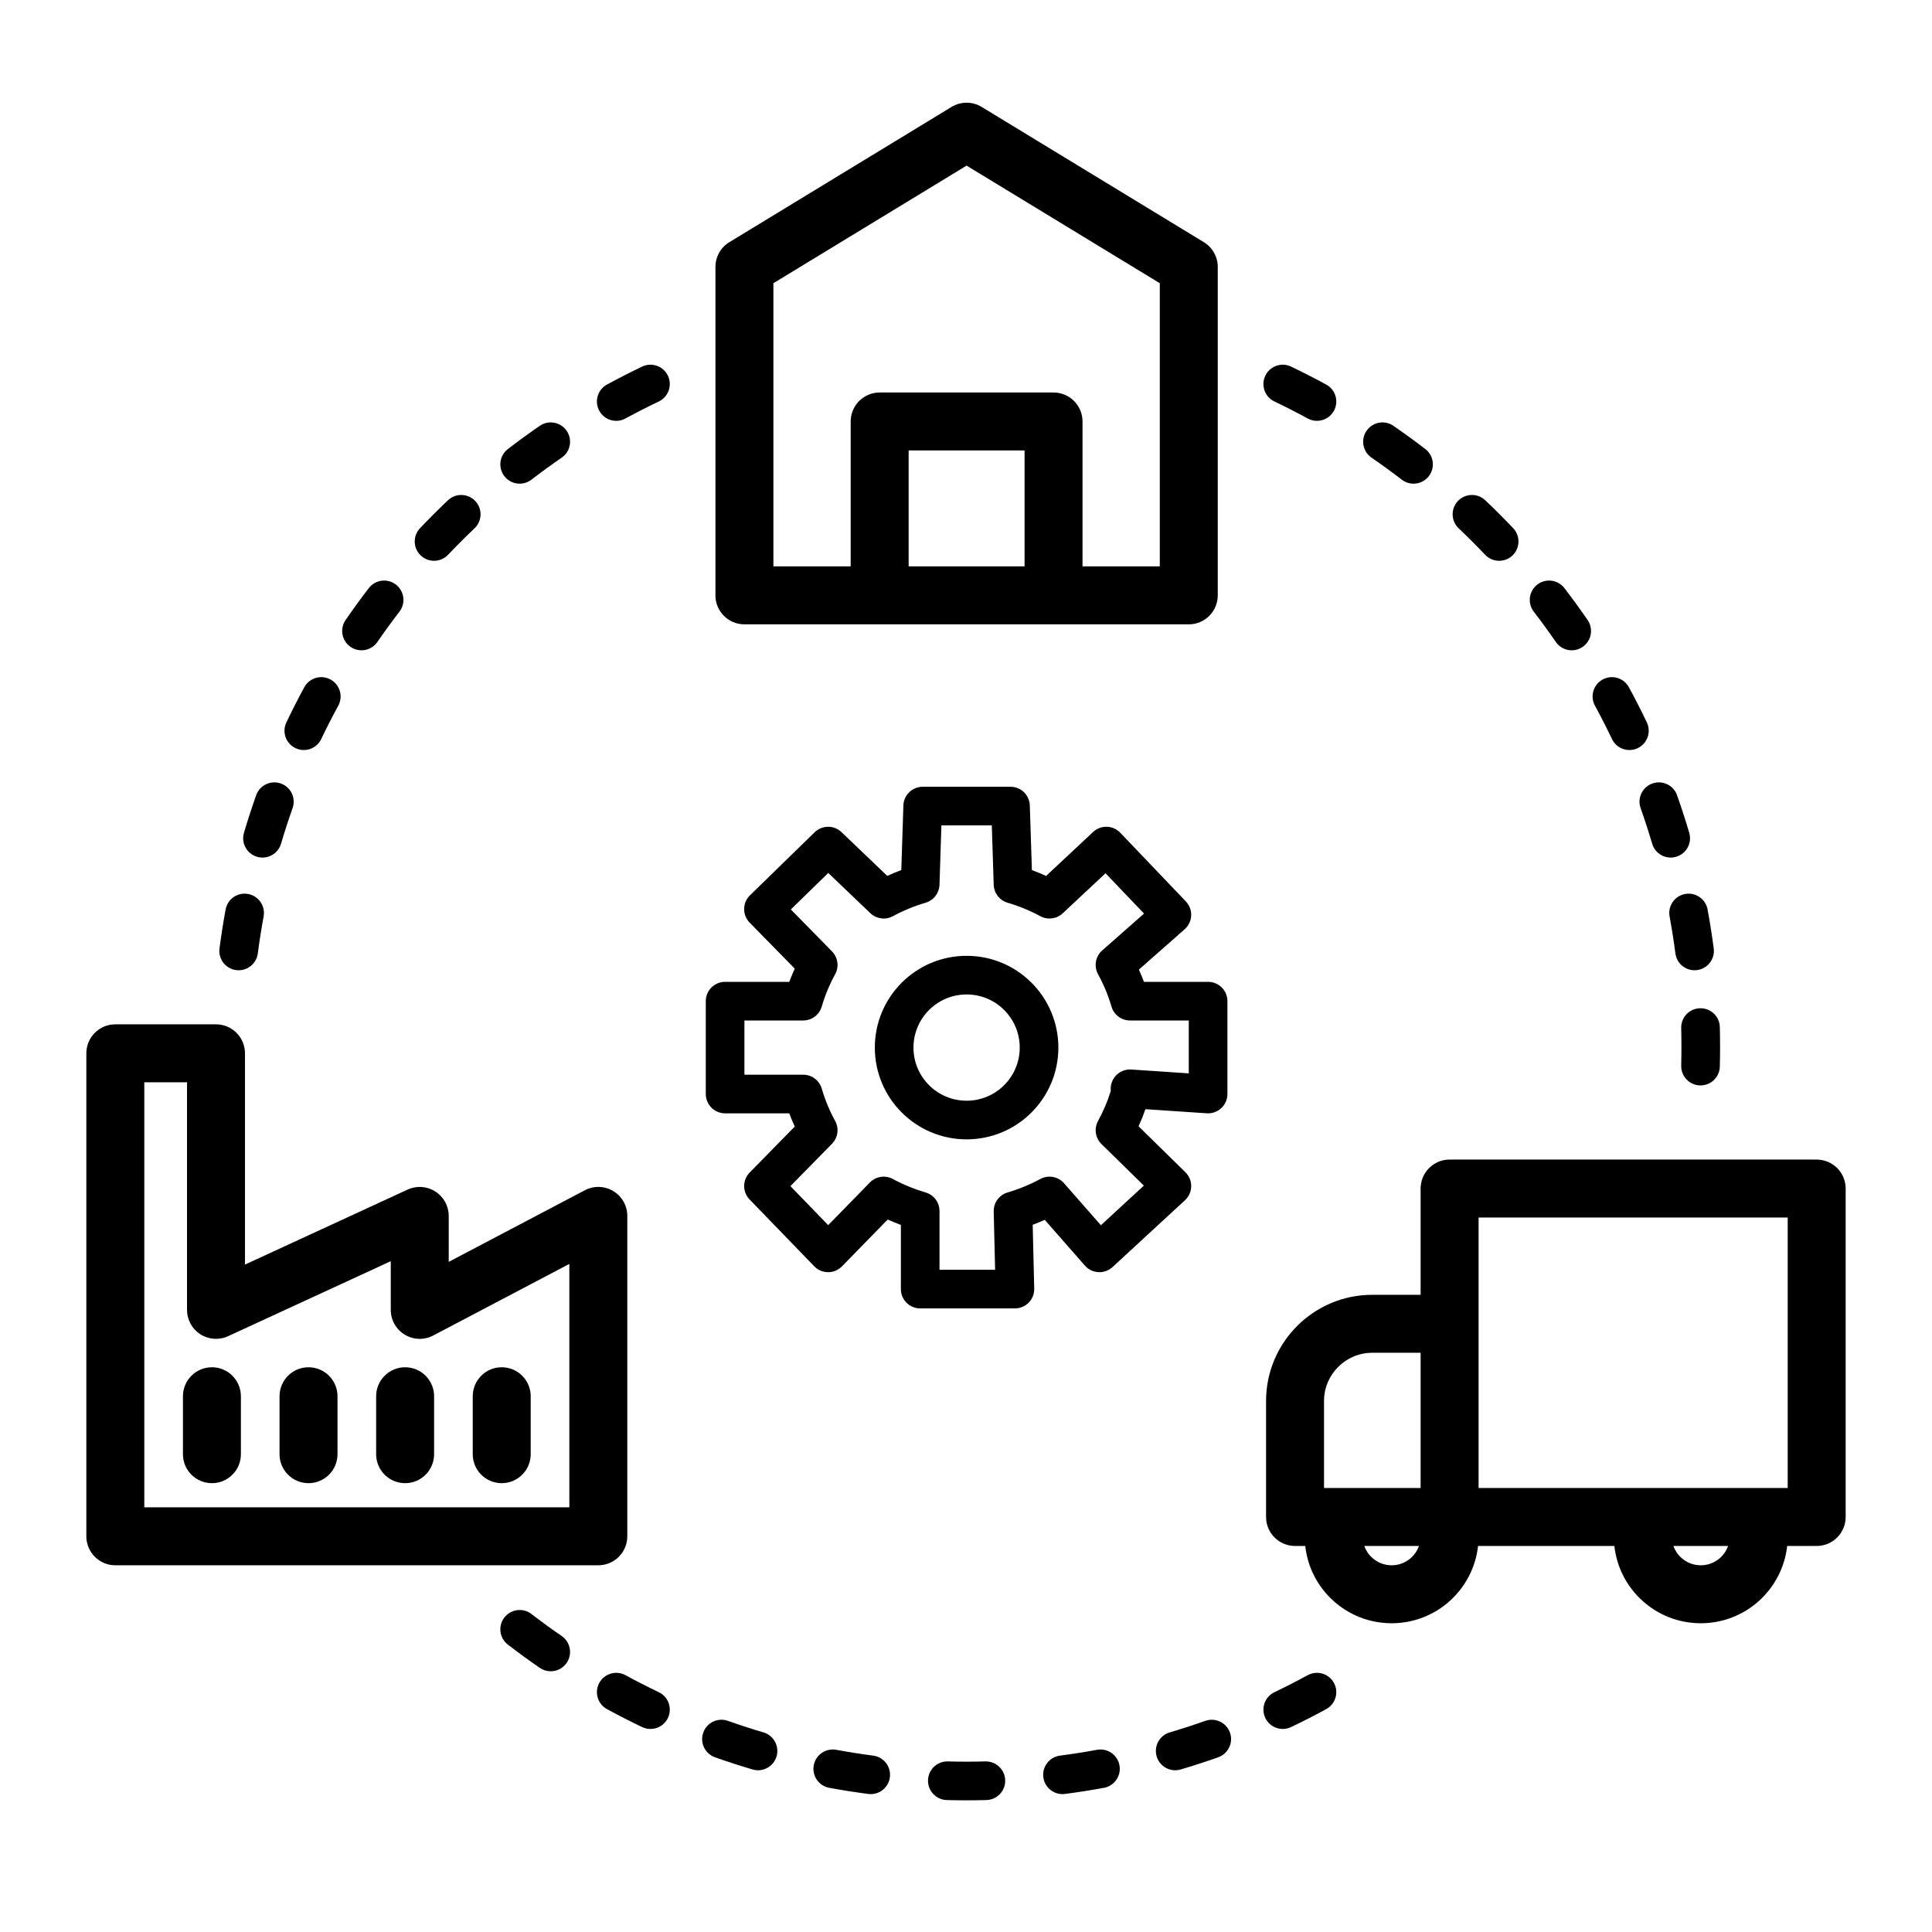 <svg width="100" height="100" viewBox="0 0 100 100" fill="none" xmlns="http://www.w3.org/2000/svg">
<path fill-rule="evenodd" clip-rule="evenodd" d="M49.251 5.535C49.73 5.243 50.332 5.243 50.811 5.535L62.311 12.535C62.758 12.807 63.031 13.292 63.031 13.816V30.816C63.031 31.644 62.36 32.316 61.531 32.316H38.531C37.703 32.316 37.031 31.644 37.031 30.816V13.816C37.031 13.292 37.304 12.807 37.751 12.535L49.251 5.535ZM53.031 29.316V23.316H47.031V29.316H53.031ZM56.031 29.316V21.816C56.031 20.988 55.36 20.316 54.531 20.316H45.531C44.703 20.316 44.031 20.988 44.031 21.816V29.316H40.031V14.659L50.031 8.572L60.031 14.659V29.316H56.031Z" fill="black"/>
<path fill-rule="evenodd" clip-rule="evenodd" d="M45.281 54.223C45.281 51.6 47.408 49.473 50.031 49.473C52.655 49.473 54.781 51.6 54.781 54.223C54.781 56.846 52.655 58.973 50.031 58.973C47.408 58.973 45.281 56.846 45.281 54.223ZM50.031 51.473C48.513 51.473 47.281 52.704 47.281 54.223C47.281 55.742 48.513 56.973 50.031 56.973C51.55 56.973 52.781 55.742 52.781 54.223C52.781 52.704 51.55 51.473 50.031 51.473Z" fill="black"/>
<path fill-rule="evenodd" clip-rule="evenodd" d="M46.759 41.691C46.776 41.151 47.219 40.723 47.758 40.723H52.304C52.844 40.723 53.286 41.151 53.303 41.691L53.411 45.036C53.66 45.128 53.905 45.229 54.146 45.339L56.578 43.063C56.979 42.689 57.606 42.706 57.985 43.103L61.379 46.657C61.567 46.854 61.667 47.119 61.655 47.391C61.644 47.663 61.522 47.918 61.318 48.098L58.949 50.187C59.043 50.395 59.13 50.606 59.21 50.82H62.531C63.084 50.82 63.531 51.268 63.531 51.82V56.626C63.531 56.903 63.416 57.167 63.214 57.356C63.012 57.545 62.741 57.642 62.464 57.624L59.288 57.411C59.183 57.712 59.064 58.008 58.932 58.297L61.357 60.676C61.552 60.868 61.66 61.131 61.656 61.405C61.652 61.679 61.535 61.939 61.334 62.125L57.584 65.583C57.386 65.766 57.123 65.861 56.853 65.847C56.584 65.832 56.332 65.71 56.155 65.508L54.076 63.139C53.871 63.231 53.662 63.316 53.452 63.395L53.531 66.699C53.537 66.968 53.435 67.229 53.247 67.422C53.059 67.615 52.801 67.723 52.531 67.723H47.629C47.076 67.723 46.629 67.275 46.629 66.723V63.402C46.398 63.316 46.172 63.223 45.948 63.122L43.58 65.547C43.391 65.74 43.133 65.849 42.862 65.848C42.592 65.847 42.334 65.738 42.146 65.544L38.799 62.085C38.422 61.696 38.424 61.077 38.803 60.69L41.137 58.311C41.034 58.086 40.939 57.858 40.852 57.626H37.531C36.979 57.626 36.531 57.178 36.531 56.626V51.82C36.531 51.268 36.979 50.82 37.531 50.82H40.852C40.939 50.589 41.034 50.36 41.137 50.136L38.803 47.757C38.617 47.567 38.514 47.311 38.517 47.045C38.52 46.779 38.629 46.526 38.819 46.34L42.166 43.078C42.552 42.702 43.166 42.699 43.556 43.071L45.924 45.335C46.163 45.227 46.405 45.127 46.651 45.036L46.759 41.691ZM57.49 56.479V56.355C57.49 56.078 57.604 55.814 57.806 55.625C58.009 55.436 58.28 55.339 58.556 55.358L61.531 55.557V52.82H58.49C58.045 52.82 57.654 52.527 57.53 52.101C57.36 51.519 57.127 50.958 56.835 50.427C56.61 50.016 56.699 49.505 57.05 49.195L59.215 47.286L57.222 45.2L55.006 47.273C54.692 47.566 54.226 47.627 53.848 47.423C53.308 47.131 52.74 46.897 52.151 46.724C51.737 46.602 51.448 46.228 51.434 45.797L51.336 42.723H48.727L48.628 45.797C48.614 46.228 48.325 46.602 47.911 46.724C47.323 46.897 46.754 47.131 46.214 47.423C45.833 47.629 45.362 47.565 45.048 47.265L42.871 45.184L40.934 47.072L43.065 49.245C43.373 49.56 43.44 50.04 43.227 50.427C42.936 50.958 42.703 51.519 42.533 52.101C42.408 52.527 42.017 52.82 41.573 52.82H38.531V55.626H41.573C42.017 55.626 42.408 55.919 42.533 56.345C42.703 56.927 42.936 57.489 43.227 58.02C43.44 58.406 43.373 58.886 43.065 59.201L40.913 61.394L42.868 63.413L45.024 61.205C45.336 60.886 45.822 60.812 46.214 61.024C46.754 61.315 47.323 61.549 47.911 61.722C48.336 61.847 48.629 62.238 48.629 62.681V65.723H51.507L51.434 62.706C51.423 62.253 51.718 61.85 52.151 61.722C52.74 61.549 53.308 61.315 53.848 61.024C54.258 60.802 54.767 60.894 55.075 61.244L56.982 63.418L59.206 61.367L57.011 59.215C56.692 58.901 56.62 58.413 56.835 58.02C57.105 57.529 57.324 57.013 57.49 56.479Z" fill="black"/>
<path fill-rule="evenodd" clip-rule="evenodd" d="M95.531 61.519C95.531 60.691 94.86 60.019 94.031 60.019H75.031C74.203 60.019 73.531 60.691 73.531 61.519V67.019H71.031C67.994 67.019 65.531 69.481 65.531 72.519V78.519C65.531 79.347 66.203 80.019 67.031 80.019H67.559C67.807 82.269 69.715 84.019 72.031 84.019C74.347 84.019 76.255 82.269 76.504 80.019H83.559C83.807 82.269 85.715 84.019 88.031 84.019C90.347 84.019 92.255 82.269 92.504 80.019H94.031C94.86 80.019 95.531 79.347 95.531 78.519V61.519ZM86.617 80.019C86.823 80.602 87.378 81.019 88.031 81.019C88.684 81.019 89.24 80.602 89.446 80.019H86.617ZM72.031 81.019C71.378 81.019 70.823 80.602 70.617 80.019H73.446C73.24 80.602 72.684 81.019 72.031 81.019ZM73.531 77.019V70.019H71.031C69.65 70.019 68.531 71.138 68.531 72.519V77.019H73.531ZM76.531 77.019H92.531V63.019H76.531V77.019Z" fill="black"/>
<path d="M12.469 72.269C12.469 71.441 11.797 70.769 10.969 70.769C10.14 70.769 9.469 71.441 9.469 72.269V75.269C9.469 76.097 10.14 76.769 10.969 76.769C11.797 76.769 12.469 76.097 12.469 75.269V72.269Z" fill="black"/>
<path d="M15.969 70.769C16.797 70.769 17.469 71.441 17.469 72.269V75.269C17.469 76.097 16.797 76.769 15.969 76.769C15.14 76.769 14.469 76.097 14.469 75.269V72.269C14.469 71.441 15.14 70.769 15.969 70.769Z" fill="black"/>
<path d="M22.469 72.269C22.469 71.441 21.797 70.769 20.969 70.769C20.14 70.769 19.469 71.441 19.469 72.269V75.269C19.469 76.097 20.14 76.769 20.969 76.769C21.797 76.769 22.469 76.097 22.469 75.269V72.269Z" fill="black"/>
<path d="M25.969 70.769C26.797 70.769 27.469 71.441 27.469 72.269V75.269C27.469 76.097 26.797 76.769 25.969 76.769C25.14 76.769 24.469 76.097 24.469 75.269V72.269C24.469 71.441 25.14 70.769 25.969 70.769Z" fill="black"/>
<path fill-rule="evenodd" clip-rule="evenodd" d="M4.469 54.519C4.469 53.691 5.14 53.019 5.969 53.019H11.18C12.008 53.019 12.68 53.691 12.68 54.519V65.455L21.098 61.573C21.562 61.359 22.104 61.396 22.534 61.672C22.965 61.948 23.226 62.424 23.226 62.935V65.314L30.27 61.608C30.735 61.363 31.294 61.38 31.744 61.651C32.194 61.923 32.469 62.41 32.469 62.935V79.519C32.469 80.347 31.797 81.019 30.969 81.019H5.969C5.14 81.019 4.469 80.347 4.469 79.519V54.519ZM7.469 56.019V78.019H29.469V65.42L22.424 69.126C21.959 69.371 21.4 69.354 20.95 69.082C20.5 68.811 20.226 68.324 20.226 67.798V65.279L11.808 69.16C11.343 69.375 10.802 69.337 10.371 69.062C9.94 68.786 9.68 68.31 9.68 67.798V56.019H7.469Z" fill="black"/>
<path d="M34.099 20.78C34.598 20.542 34.809 19.945 34.571 19.447C34.333 18.948 33.736 18.737 33.237 18.975C32.622 19.269 32.015 19.579 31.418 19.904C30.933 20.168 30.754 20.775 31.018 21.26C31.282 21.745 31.889 21.925 32.374 21.661C32.941 21.353 33.516 21.059 34.099 20.78Z" fill="black"/>
<path d="M66.825 18.975C66.327 18.737 65.73 18.948 65.492 19.447C65.254 19.945 65.465 20.542 65.963 20.78C66.547 21.059 67.122 21.353 67.688 21.661C68.173 21.925 68.781 21.745 69.045 21.26C69.308 20.775 69.129 20.168 68.644 19.904C68.047 19.579 67.441 19.269 66.825 18.975Z" fill="black"/>
<path d="M29.073 23.688C29.528 23.375 29.643 22.752 29.33 22.297C29.017 21.842 28.394 21.727 27.939 22.04C27.378 22.427 26.828 22.828 26.288 23.242C25.85 23.578 25.768 24.206 26.105 24.644C26.441 25.082 27.069 25.164 27.507 24.828C28.019 24.434 28.541 24.054 29.073 23.688Z" fill="black"/>
<path d="M72.123 22.04C71.668 21.727 71.046 21.842 70.733 22.297C70.419 22.752 70.534 23.375 70.989 23.688C71.522 24.054 72.044 24.434 72.556 24.828C72.994 25.164 73.621 25.082 73.958 24.644C74.294 24.206 74.212 23.578 73.774 23.242C73.235 22.828 72.684 22.427 72.123 22.04Z" fill="black"/>
<path d="M76.877 25.894C76.477 25.514 75.844 25.531 75.463 25.931C75.083 26.332 75.1 26.965 75.5 27.345C75.969 27.79 76.426 28.247 76.87 28.715C77.251 29.116 77.883 29.132 78.284 28.752C78.685 28.372 78.701 27.739 78.321 27.338C77.852 26.844 77.371 26.363 76.877 25.894Z" fill="black"/>
<path d="M24.562 27.345C24.963 26.965 24.979 26.332 24.599 25.931C24.219 25.531 23.586 25.514 23.185 25.894C22.692 26.363 22.21 26.844 21.742 27.338C21.361 27.739 21.378 28.372 21.778 28.752C22.179 29.132 22.812 29.116 23.192 28.715C23.637 28.247 24.094 27.79 24.562 27.345Z" fill="black"/>
<path d="M20.675 31.66C21.012 31.222 20.929 30.594 20.491 30.257C20.053 29.921 19.426 30.003 19.089 30.441C18.675 30.98 18.274 31.531 17.888 32.092C17.574 32.547 17.689 33.169 18.144 33.483C18.599 33.796 19.222 33.681 19.535 33.226C19.901 32.694 20.282 32.171 20.675 31.66Z" fill="black"/>
<path d="M80.973 30.441C80.637 30.003 80.009 29.921 79.571 30.257C79.133 30.594 79.051 31.222 79.388 31.66C79.781 32.171 80.161 32.694 80.528 33.226C80.841 33.681 81.463 33.796 81.918 33.483C82.373 33.169 82.488 32.547 82.175 32.092C81.788 31.531 81.388 30.98 80.973 30.441Z" fill="black"/>
<path d="M17.508 36.527C17.772 36.042 17.593 35.435 17.107 35.171C16.622 34.907 16.015 35.086 15.751 35.571C15.426 36.168 15.117 36.775 14.823 37.39C14.585 37.888 14.795 38.485 15.294 38.723C15.792 38.962 16.389 38.751 16.627 38.252C16.906 37.669 17.2 37.093 17.508 36.527Z" fill="black"/>
<path d="M84.311 35.571C84.047 35.086 83.44 34.907 82.955 35.171C82.47 35.435 82.291 36.042 82.555 36.527C82.863 37.093 83.156 37.669 83.435 38.252C83.673 38.751 84.27 38.962 84.769 38.723C85.267 38.485 85.478 37.888 85.24 37.39C84.946 36.775 84.636 36.168 84.311 35.571Z" fill="black"/>
<path d="M15.144 41.829C15.328 41.308 15.056 40.737 14.535 40.553C14.015 40.368 13.443 40.641 13.259 41.161C13.032 41.801 12.822 42.449 12.628 43.104C12.471 43.633 12.774 44.19 13.303 44.346C13.833 44.503 14.389 44.201 14.546 43.671C14.729 43.05 14.929 42.436 15.144 41.829Z" fill="black"/>
<path d="M86.804 41.161C86.619 40.641 86.048 40.368 85.527 40.553C85.007 40.737 84.734 41.308 84.918 41.829C85.133 42.436 85.333 43.05 85.517 43.671C85.673 44.201 86.23 44.503 86.759 44.346C87.289 44.19 87.591 43.633 87.434 43.104C87.241 42.449 87.03 41.801 86.804 41.161Z" fill="black"/>
<path d="M13.645 47.437C13.745 46.894 13.386 46.372 12.843 46.272C12.299 46.172 11.778 46.531 11.678 47.074C11.555 47.741 11.449 48.414 11.361 49.092C11.289 49.639 11.675 50.141 12.223 50.212C12.771 50.284 13.273 49.898 13.344 49.35C13.428 48.707 13.528 48.069 13.645 47.437Z" fill="black"/>
<path d="M88.385 47.074C88.284 46.531 87.763 46.172 87.22 46.272C86.677 46.372 86.318 46.894 86.418 47.437C86.534 48.069 86.635 48.707 86.719 49.35C86.79 49.898 87.292 50.284 87.839 50.212C88.387 50.141 88.773 49.639 88.702 49.092C88.613 48.414 88.507 47.741 88.385 47.074Z" fill="black"/>
<path d="M89.018 53.161C89.004 52.608 88.545 52.172 87.993 52.187C87.441 52.201 87.004 52.66 87.019 53.212C87.027 53.535 87.031 53.859 87.031 54.184C87.031 54.509 87.027 54.833 87.019 55.156C87.004 55.708 87.441 56.167 87.993 56.181C88.545 56.196 89.004 55.76 89.018 55.207C89.027 54.867 89.031 54.526 89.031 54.184C89.031 53.842 89.027 53.501 89.018 53.161Z" fill="black"/>
<path d="M27.507 83.54C27.069 83.204 26.441 83.286 26.105 83.724C25.768 84.162 25.85 84.79 26.288 85.126C26.828 85.541 27.378 85.941 27.939 86.328C28.394 86.641 29.017 86.526 29.33 86.071C29.643 85.616 29.528 84.994 29.073 84.68C28.541 84.314 28.019 83.934 27.507 83.54Z" fill="black"/>
<path d="M32.374 86.707C31.889 86.443 31.282 86.623 31.018 87.108C30.754 87.593 30.933 88.2 31.418 88.464C32.015 88.789 32.622 89.099 33.237 89.393C33.736 89.631 34.333 89.42 34.571 88.921C34.809 88.423 34.598 87.826 34.099 87.588C33.516 87.309 32.941 87.016 32.374 86.707Z" fill="black"/>
<path d="M68.644 88.464C69.129 88.2 69.308 87.593 69.045 87.108C68.781 86.623 68.173 86.443 67.688 86.707C67.122 87.016 66.547 87.309 65.963 87.588C65.465 87.826 65.254 88.423 65.492 88.921C65.73 89.42 66.327 89.631 66.825 89.393C67.441 89.099 68.047 88.789 68.644 88.464Z" fill="black"/>
<path d="M37.676 89.071C37.156 88.887 36.584 89.159 36.4 89.68C36.215 90.201 36.488 90.772 37.009 90.957C37.648 91.183 38.296 91.394 38.951 91.587C39.48 91.744 40.037 91.442 40.194 90.912C40.35 90.382 40.048 89.826 39.518 89.669C38.897 89.486 38.283 89.286 37.676 89.071Z" fill="black"/>
<path d="M63.054 90.957C63.575 90.772 63.847 90.201 63.663 89.68C63.478 89.159 62.907 88.887 62.386 89.071C61.779 89.286 61.165 89.486 60.544 89.669C60.015 89.826 59.712 90.382 59.869 90.912C60.026 91.442 60.582 91.744 61.112 91.587C61.766 91.394 62.414 91.183 63.054 90.957Z" fill="black"/>
<path d="M43.284 90.57C42.741 90.47 42.219 90.83 42.119 91.373C42.019 91.916 42.379 92.437 42.922 92.537C43.588 92.66 44.261 92.766 44.939 92.854C45.486 92.926 45.988 92.54 46.06 91.992C46.131 91.445 45.745 90.943 45.197 90.871C44.554 90.787 43.916 90.687 43.284 90.57Z" fill="black"/>
<path d="M57.141 92.537C57.684 92.437 58.043 91.916 57.943 91.373C57.843 90.83 57.322 90.47 56.779 90.57C56.146 90.687 55.508 90.787 54.865 90.871C54.317 90.943 53.931 91.445 54.003 91.992C54.074 92.54 54.576 92.926 55.124 92.854C55.802 92.766 56.474 92.66 57.141 92.537Z" fill="black"/>
<path d="M49.059 91.171C48.507 91.157 48.048 91.593 48.034 92.145C48.02 92.698 48.456 93.157 49.008 93.171C49.348 93.18 49.689 93.184 50.031 93.184C50.373 93.184 50.715 93.18 51.055 93.171C51.607 93.157 52.043 92.698 52.029 92.145C52.014 91.593 51.555 91.157 51.003 91.171C50.68 91.18 50.356 91.184 50.031 91.184C49.706 91.184 49.382 91.18 49.059 91.171Z" fill="black"/>
</svg>
